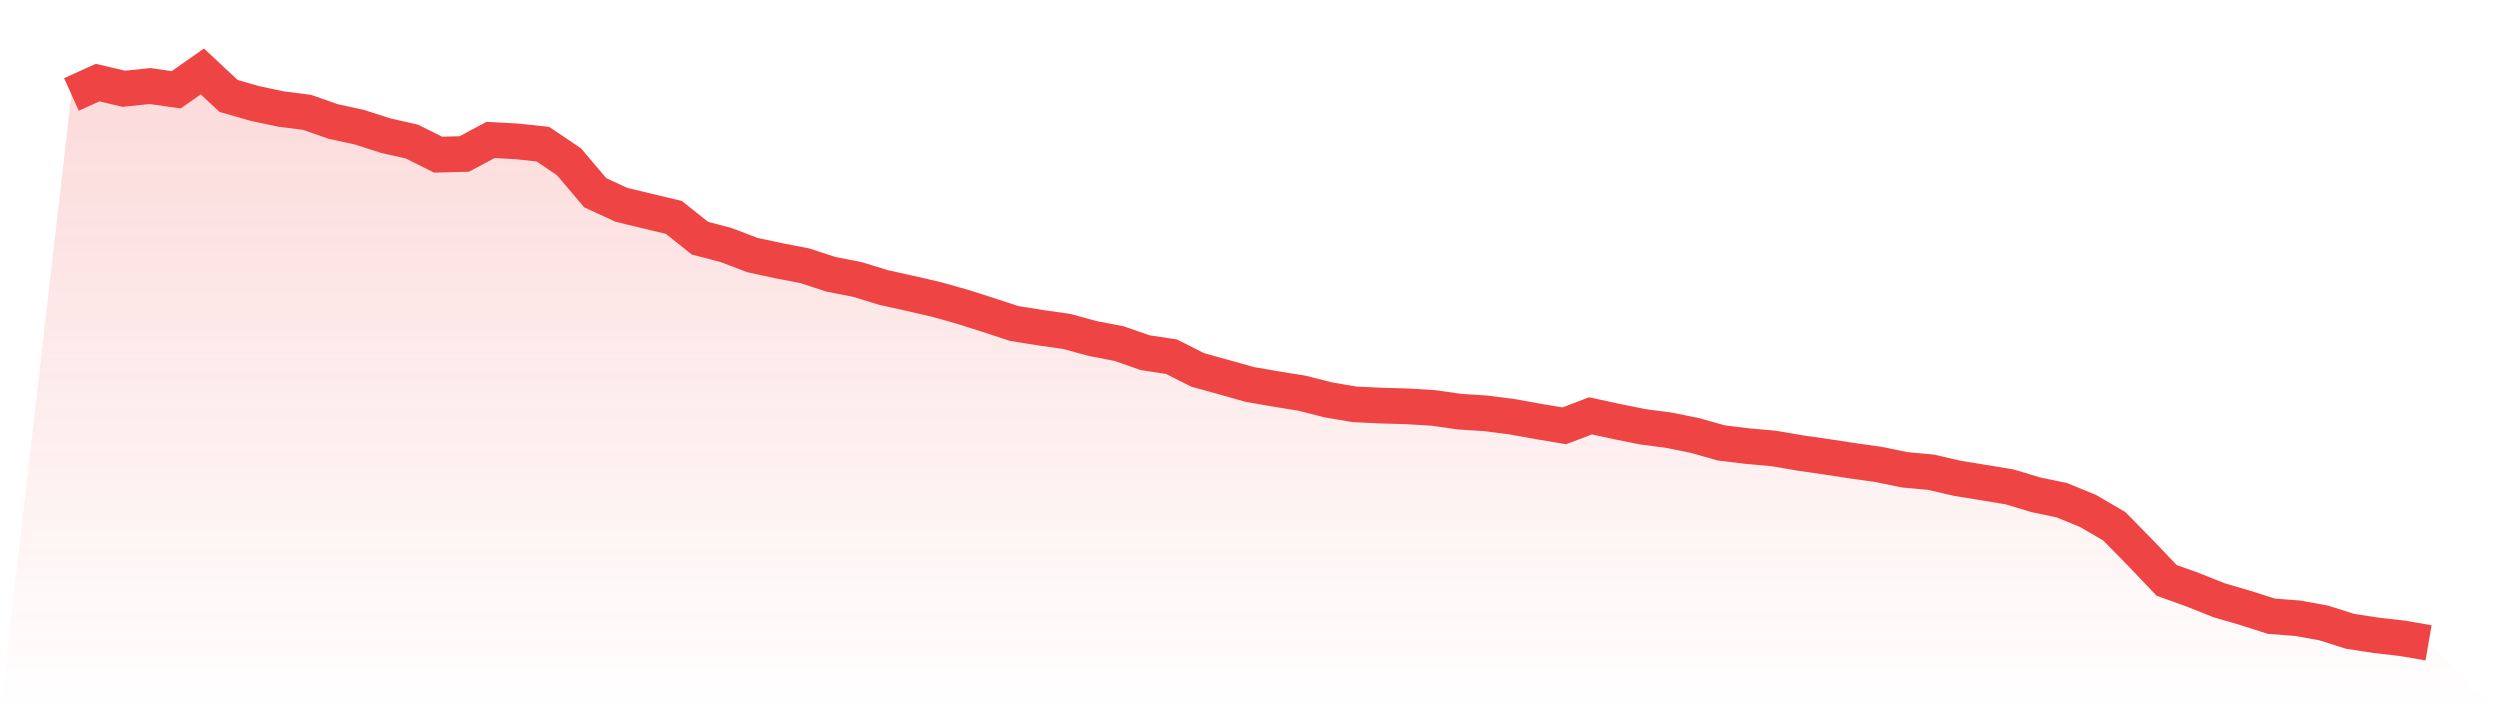 <svg viewBox="0 0 140 40" xmlns="http://www.w3.org/2000/svg">
<defs>
<linearGradient id="gradient" x1="0" x2="0" y1="0" y2="1">
<stop offset="0%" stop-color="#ef4444" stop-opacity="0.2"/>
<stop offset="100%" stop-color="#ef4444" stop-opacity="0"/>
</linearGradient>
</defs>
<path d="M4,5.289 L4,5.289 L5.467,4.626 L6.933,4.971 L8.4,4.819 L9.867,5.028 L11.333,4 L12.8,5.372 L14.267,5.795 L15.733,6.105 L17.2,6.293 L18.667,6.805 L20.133,7.125 L21.6,7.596 L23.067,7.928 L24.533,8.661 L26,8.623 L27.467,7.838 L28.933,7.916 L30.4,8.073 L31.867,9.063 L33.333,10.794 L34.8,11.469 L36.267,11.824 L37.733,12.173 L39.2,13.34 L40.667,13.723 L42.133,14.283 L43.6,14.598 L45.067,14.882 L46.533,15.36 L48,15.647 L49.467,16.097 L50.933,16.422 L52.4,16.759 L53.867,17.17 L55.333,17.636 L56.8,18.117 L58.267,18.351 L59.733,18.56 L61.2,18.959 L62.667,19.241 L64.133,19.752 L65.6,19.974 L67.067,20.714 L68.533,21.121 L70,21.533 L71.467,21.785 L72.933,22.024 L74.4,22.397 L75.867,22.644 L77.333,22.713 L78.8,22.755 L80.267,22.844 L81.733,23.053 L83.2,23.147 L84.667,23.336 L86.133,23.6 L87.6,23.846 L89.067,23.288 L90.533,23.605 L92,23.9 L93.467,24.093 L94.933,24.392 L96.4,24.806 L97.867,24.983 L99.333,25.114 L100.8,25.366 L102.267,25.578 L103.733,25.802 L105.2,26.008 L106.667,26.31 L108.133,26.444 L109.6,26.784 L111.067,27.023 L112.533,27.264 L114,27.706 L115.467,28.013 L116.933,28.615 L118.4,29.472 L119.867,30.964 L121.333,32.503 L122.8,33.028 L124.267,33.614 L125.733,34.042 L127.2,34.51 L128.667,34.621 L130.133,34.887 L131.6,35.353 L133.067,35.578 L134.533,35.745 L136,36 L140,40 L0,40 z" fill="url(#gradient)"/>
<path d="M4,5.289 L4,5.289 L5.467,4.626 L6.933,4.971 L8.4,4.819 L9.867,5.028 L11.333,4 L12.8,5.372 L14.267,5.795 L15.733,6.105 L17.2,6.293 L18.667,6.805 L20.133,7.125 L21.6,7.596 L23.067,7.928 L24.533,8.661 L26,8.623 L27.467,7.838 L28.933,7.916 L30.4,8.073 L31.867,9.063 L33.333,10.794 L34.8,11.469 L36.267,11.824 L37.733,12.173 L39.2,13.34 L40.667,13.723 L42.133,14.283 L43.6,14.598 L45.067,14.882 L46.533,15.36 L48,15.647 L49.467,16.097 L50.933,16.422 L52.4,16.759 L53.867,17.17 L55.333,17.636 L56.8,18.117 L58.267,18.351 L59.733,18.56 L61.2,18.959 L62.667,19.241 L64.133,19.752 L65.6,19.974 L67.067,20.714 L68.533,21.121 L70,21.533 L71.467,21.785 L72.933,22.024 L74.4,22.397 L75.867,22.644 L77.333,22.713 L78.8,22.755 L80.267,22.844 L81.733,23.053 L83.2,23.147 L84.667,23.336 L86.133,23.6 L87.6,23.846 L89.067,23.288 L90.533,23.605 L92,23.9 L93.467,24.093 L94.933,24.392 L96.4,24.806 L97.867,24.983 L99.333,25.114 L100.8,25.366 L102.267,25.578 L103.733,25.802 L105.2,26.008 L106.667,26.31 L108.133,26.444 L109.6,26.784 L111.067,27.023 L112.533,27.264 L114,27.706 L115.467,28.013 L116.933,28.615 L118.4,29.472 L119.867,30.964 L121.333,32.503 L122.8,33.028 L124.267,33.614 L125.733,34.042 L127.2,34.51 L128.667,34.621 L130.133,34.887 L131.6,35.353 L133.067,35.578 L134.533,35.745 L136,36" fill="none" stroke="#ef4444" stroke-width="2"/>
</svg>